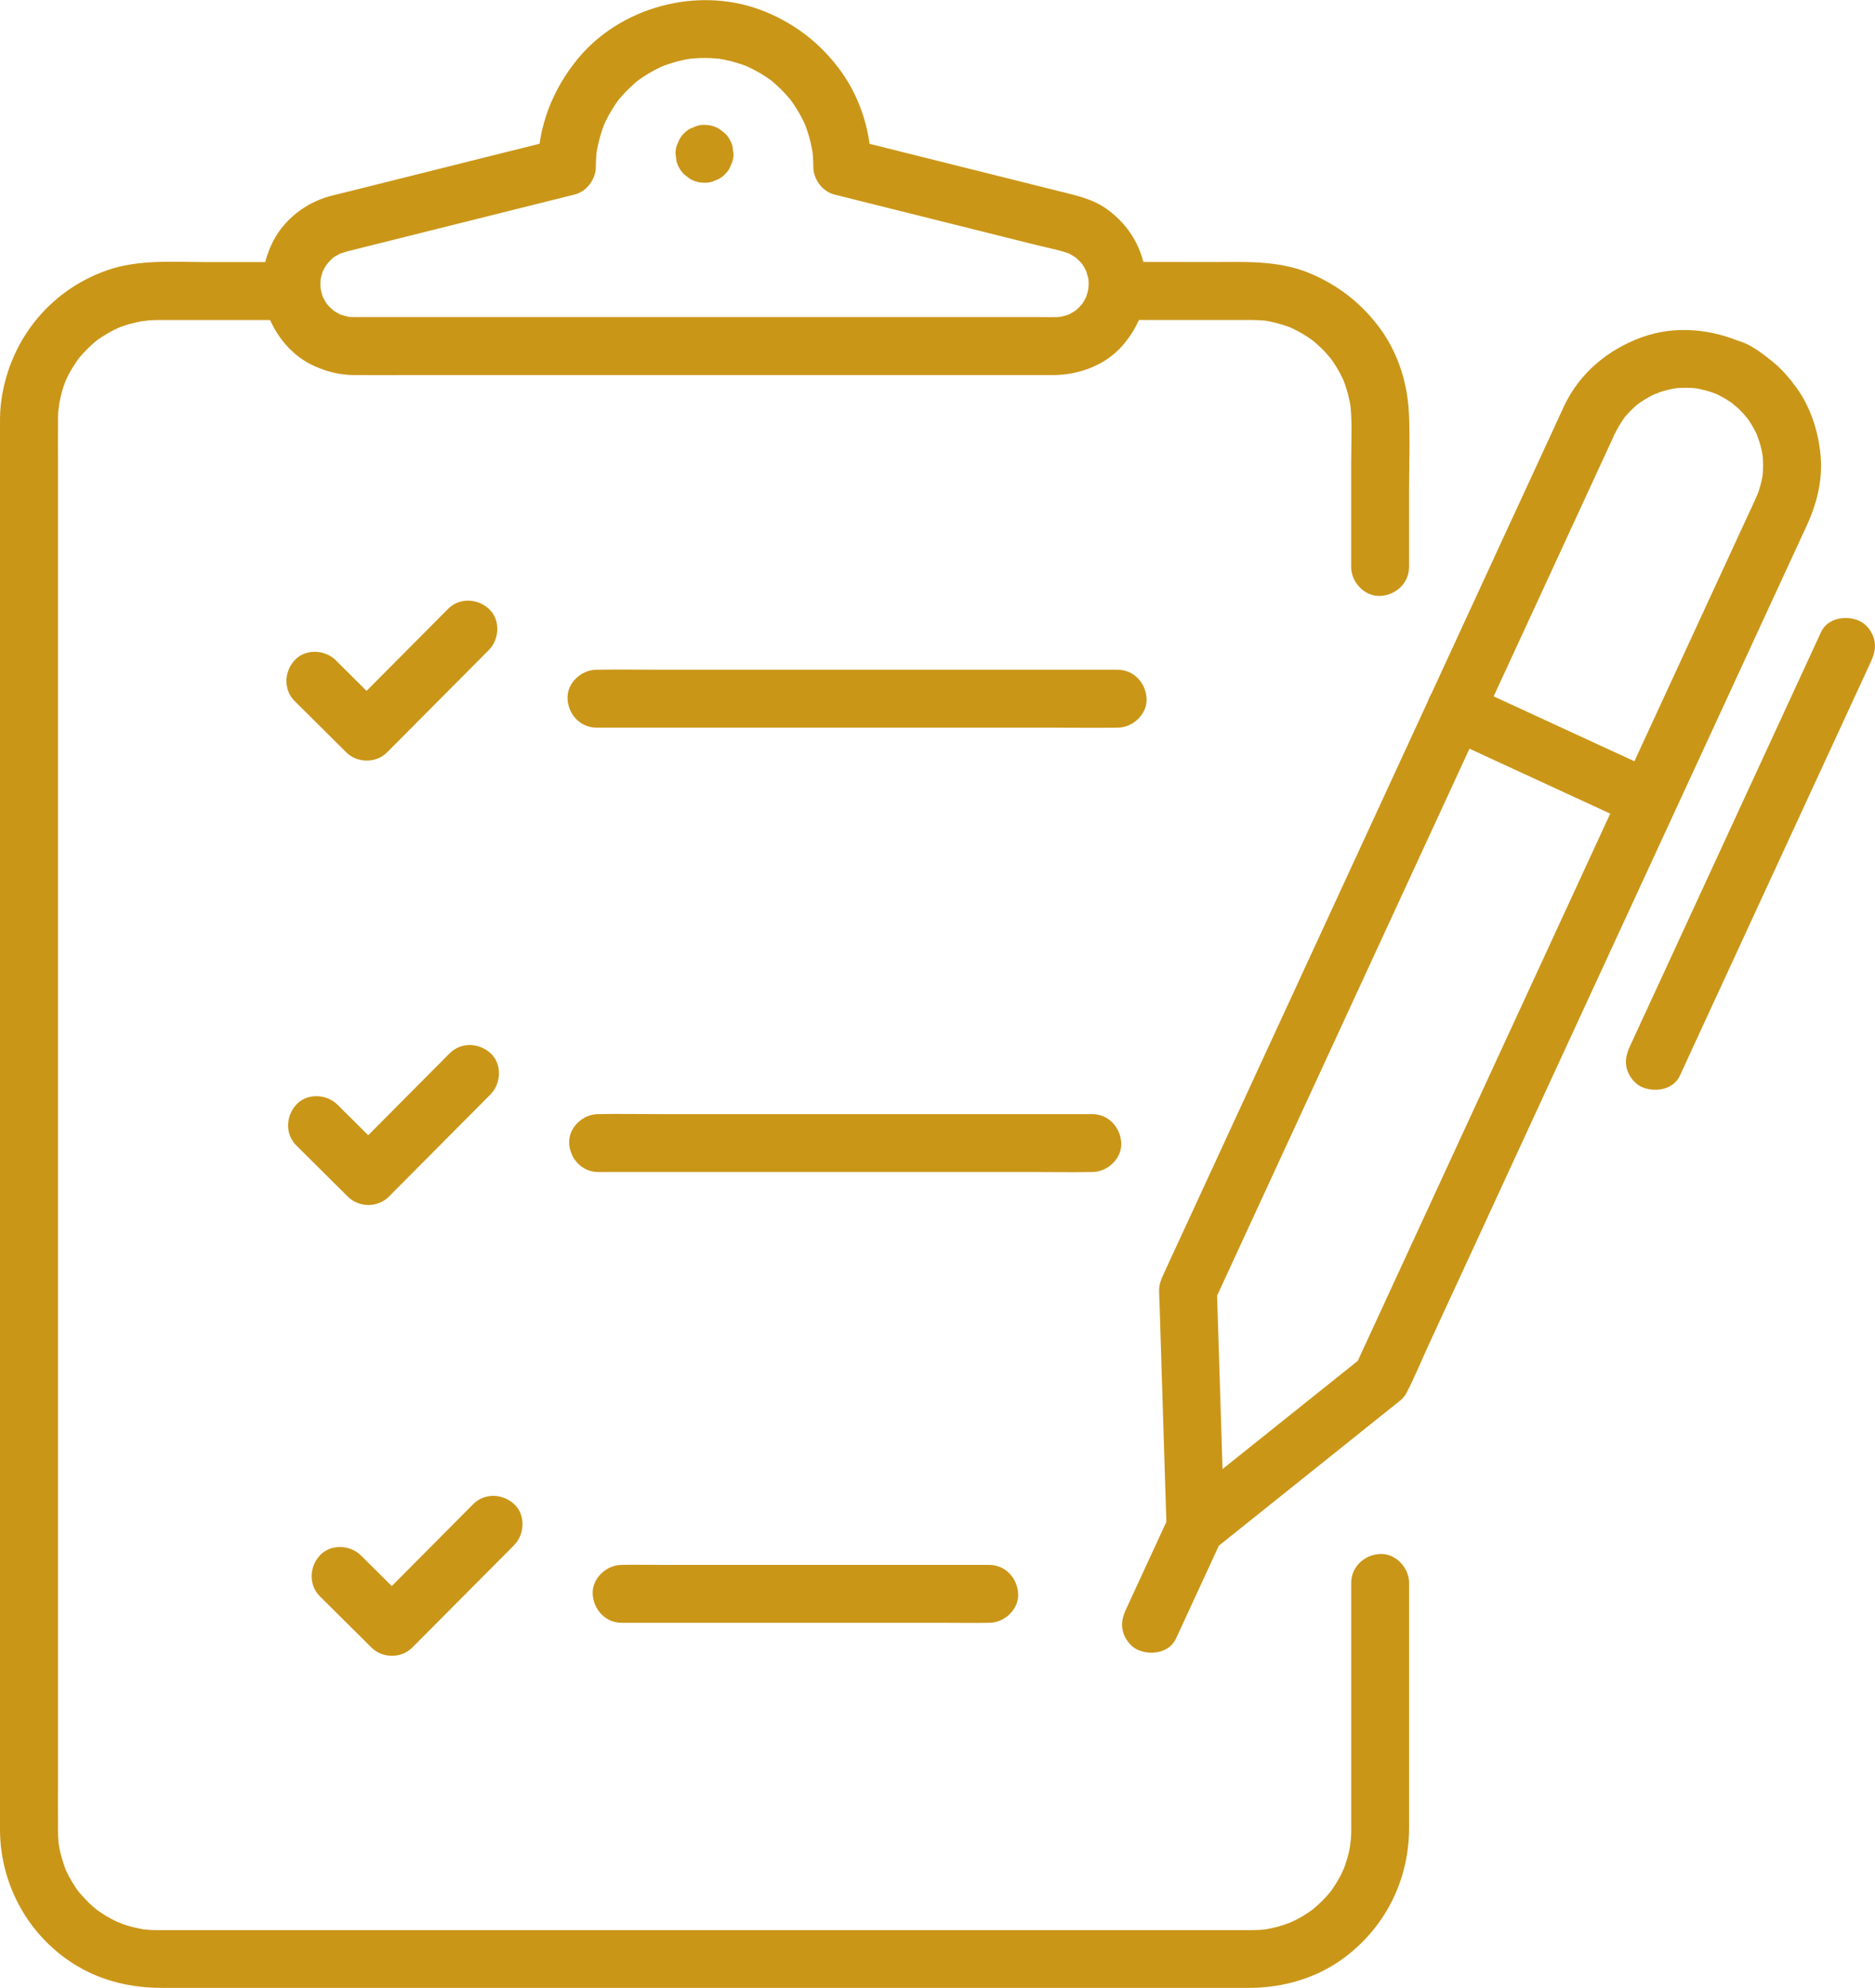 <svg width="50" height="53" viewBox="0 0 50 53" fill="none" xmlns="http://www.w3.org/2000/svg">
<g clip-path="url(#clip0_1054_83)">
<path d="M9.231 6.709C9.919 6.537 10.606 6.365 11.294 6.193C12.385 5.921 13.476 5.648 14.568 5.375C14.819 5.312 15.07 5.25 15.322 5.187C15.65 5.105 15.889 4.775 15.889 4.443C15.889 4.276 15.902 4.11 15.923 3.945L15.896 4.15C15.941 3.83 16.026 3.518 16.151 3.219L16.073 3.403C16.164 3.19 16.273 2.987 16.402 2.794C16.433 2.748 16.466 2.703 16.499 2.656C16.578 2.546 16.448 2.707 16.45 2.719C16.45 2.709 16.493 2.665 16.502 2.654C16.577 2.564 16.655 2.476 16.739 2.394C16.822 2.312 16.9 2.24 16.987 2.167C17.009 2.15 17.03 2.133 17.052 2.115C17.121 2.057 16.891 2.234 16.989 2.164C17.034 2.131 17.079 2.099 17.126 2.067C17.322 1.934 17.531 1.822 17.75 1.728L17.565 1.806C17.864 1.682 18.176 1.596 18.496 1.551L18.291 1.579C18.623 1.536 18.956 1.536 19.288 1.579L19.083 1.551C19.403 1.596 19.715 1.682 20.014 1.806L19.829 1.728C20.042 1.82 20.246 1.929 20.439 2.057C20.485 2.088 20.53 2.121 20.577 2.154C20.687 2.233 20.526 2.104 20.514 2.105C20.524 2.105 20.568 2.148 20.579 2.157C20.669 2.232 20.757 2.311 20.839 2.394C20.921 2.477 20.994 2.555 21.066 2.642C21.083 2.664 21.101 2.685 21.118 2.707C21.176 2.776 20.999 2.546 21.069 2.644C21.102 2.689 21.134 2.735 21.166 2.781C21.299 2.977 21.412 3.186 21.505 3.404L21.427 3.22C21.552 3.519 21.637 3.831 21.682 4.151L21.654 3.946C21.676 4.111 21.688 4.277 21.688 4.444C21.688 4.776 21.927 5.107 22.256 5.188C22.967 5.366 23.678 5.544 24.39 5.721C25.488 5.996 26.586 6.27 27.684 6.544C27.983 6.618 28.302 6.673 28.587 6.79L28.403 6.712C28.495 6.752 28.584 6.798 28.668 6.854C28.683 6.863 28.734 6.887 28.74 6.904C28.74 6.901 28.587 6.779 28.666 6.849C28.705 6.884 28.744 6.918 28.781 6.955C28.814 6.988 28.843 7.024 28.875 7.058C28.93 7.116 28.754 6.887 28.829 6.998C28.842 7.018 28.855 7.036 28.868 7.056C28.925 7.143 28.973 7.237 29.014 7.334L28.936 7.149C28.988 7.282 29.024 7.418 29.045 7.559L29.017 7.354C29.035 7.498 29.035 7.64 29.017 7.784L29.045 7.58C29.024 7.729 28.985 7.872 28.929 8.011L29.007 7.827C28.967 7.919 28.919 8.009 28.864 8.093C28.851 8.112 28.838 8.13 28.826 8.149C28.759 8.247 28.936 8.02 28.874 8.085C28.84 8.122 28.808 8.16 28.773 8.196C28.741 8.228 28.707 8.256 28.675 8.287C28.581 8.375 28.805 8.197 28.74 8.238C28.722 8.251 28.704 8.264 28.686 8.277C28.597 8.337 28.502 8.387 28.405 8.43L28.589 8.351C28.45 8.409 28.307 8.447 28.157 8.468L28.362 8.44C28.141 8.466 27.913 8.453 27.69 8.453H10.138C9.907 8.453 9.677 8.453 9.446 8.453C9.368 8.453 9.291 8.449 9.213 8.44L9.418 8.468C9.269 8.447 9.126 8.408 8.987 8.351L9.171 8.43C9.079 8.389 8.989 8.342 8.905 8.287C8.886 8.274 8.867 8.261 8.849 8.248C8.75 8.182 8.978 8.359 8.913 8.297C8.876 8.263 8.838 8.231 8.802 8.196C8.77 8.164 8.742 8.13 8.711 8.098C8.622 8.004 8.801 8.228 8.759 8.163C8.747 8.145 8.734 8.127 8.72 8.109C8.661 8.02 8.61 7.925 8.568 7.828L8.646 8.012C8.588 7.873 8.55 7.73 8.53 7.581L8.558 7.785C8.541 7.641 8.541 7.499 8.558 7.355L8.53 7.56C8.55 7.419 8.586 7.283 8.639 7.15L8.561 7.335C8.599 7.243 8.644 7.156 8.698 7.072C8.713 7.048 8.731 7.024 8.746 7C8.802 6.916 8.699 7.067 8.688 7.073C8.726 7.048 8.76 6.99 8.793 6.957C8.826 6.924 8.86 6.892 8.895 6.862C8.942 6.822 9.022 6.785 8.835 6.907C8.854 6.894 8.873 6.879 8.892 6.866C8.981 6.807 9.074 6.757 9.172 6.715L8.988 6.793C9.066 6.761 9.146 6.735 9.229 6.713C9.62 6.611 9.895 6.156 9.768 5.763C9.642 5.37 9.237 5.115 8.818 5.224C8.176 5.392 7.591 5.834 7.285 6.429C6.979 7.024 6.896 7.733 7.131 8.359C7.358 8.966 7.789 9.497 8.391 9.763C8.731 9.914 9.072 9.998 9.447 9.999C9.958 10.001 10.469 9.999 10.98 9.999C12.088 9.999 13.194 9.999 14.302 9.999H28.072C28.775 9.999 29.489 9.737 29.954 9.19C30.375 8.695 30.631 8.05 30.564 7.392C30.487 6.644 30.128 6.015 29.517 5.575C29.13 5.296 28.669 5.204 28.217 5.091C27.628 4.944 27.041 4.797 26.452 4.65C25.264 4.352 24.075 4.056 22.887 3.759C22.813 3.74 22.738 3.721 22.664 3.703L23.232 4.447C23.232 3.564 22.963 2.658 22.451 1.936C21.901 1.159 21.158 0.588 20.264 0.257C18.577 -0.364 16.536 0.188 15.398 1.579C14.732 2.393 14.344 3.388 14.344 4.446L14.911 3.702C14.224 3.874 13.536 4.046 12.848 4.217C11.757 4.49 10.666 4.763 9.575 5.036C9.324 5.098 9.072 5.161 8.82 5.224C8.428 5.322 8.154 5.783 8.281 6.174C8.407 6.565 8.811 6.818 9.231 6.713V6.709Z" fill="#CA9618"/>
<path d="M37.575 15.12V13.084C37.575 12.397 37.604 11.702 37.571 11.015C37.534 10.234 37.293 9.447 36.837 8.806C36.344 8.115 35.702 7.607 34.919 7.282C34.077 6.932 33.173 6.986 32.283 6.986C31.472 6.986 30.662 6.98 29.851 6.986C29.834 6.986 29.818 6.986 29.802 6.986C29.398 6.986 29.011 7.341 29.029 7.758C29.048 8.174 29.369 8.53 29.802 8.53H33.1C33.35 8.53 33.597 8.528 33.846 8.56L33.641 8.533C33.94 8.575 34.23 8.654 34.508 8.77L34.324 8.692C34.522 8.776 34.712 8.878 34.891 8.998C34.933 9.026 34.975 9.055 35.016 9.085C35.126 9.163 34.966 9.036 34.953 9.036C34.969 9.036 35.007 9.079 35.019 9.088C35.101 9.156 35.179 9.228 35.256 9.303C35.327 9.374 35.396 9.45 35.461 9.527C35.478 9.548 35.495 9.571 35.514 9.592C35.573 9.659 35.396 9.431 35.466 9.529C35.495 9.57 35.525 9.611 35.553 9.652C35.677 9.835 35.782 10.03 35.868 10.233L35.79 10.049C35.906 10.326 35.986 10.617 36.028 10.915L36 10.71C36.069 11.238 36.031 11.79 36.031 12.32V15.116C36.031 15.519 36.386 15.906 36.803 15.888C37.22 15.869 37.575 15.548 37.575 15.116V15.12Z" fill="#CA9618"/>
<path d="M7.772 6.987H5.521C4.641 6.987 3.705 6.909 2.861 7.204C1.275 7.756 0.2 9.149 0.019 10.809C-0.004 11.025 -0 11.242 -0 11.458V13.814C-0 15.227 -0 16.639 -0 18.052C-0 19.886 -0 21.72 -0 23.554V41.486C-0 42.945 -0 44.403 -0 45.861C-0 46.71 -0 47.559 -0 48.408C-0 48.54 -0 48.672 -0 48.803C0.011 50.27 0.782 51.648 2.043 52.405C2.733 52.82 3.517 52.997 4.316 52.997H5.169C6.395 52.997 7.62 52.997 8.846 52.997H31.037C31.792 52.997 32.546 52.997 33.302 52.997C34.221 52.997 35.129 52.735 35.867 52.177C36.961 51.35 37.574 50.102 37.576 48.732C37.578 47.045 37.576 45.357 37.576 43.669C37.576 43.179 37.576 42.691 37.576 42.201C37.576 41.797 37.221 41.41 36.804 41.429C36.387 41.447 36.032 41.768 36.032 42.201C36.032 43.707 36.032 45.215 36.032 46.721C36.032 47.391 36.032 48.061 36.032 48.731C36.032 48.828 36.032 48.926 36.025 49.023C36.021 49.081 35.971 49.343 36.016 49.15C35.998 49.228 35.988 49.308 35.969 49.386C35.929 49.56 35.871 49.727 35.808 49.892C35.877 49.715 35.787 49.927 35.763 49.974C35.723 50.051 35.681 50.127 35.636 50.201C35.596 50.267 35.552 50.331 35.508 50.394C35.494 50.416 35.416 50.515 35.482 50.432C35.552 50.344 35.429 50.494 35.414 50.511C35.306 50.634 35.19 50.749 35.066 50.855C35.038 50.88 35.007 50.905 34.978 50.929C34.997 50.913 35.111 50.835 34.996 50.914C34.917 50.969 34.838 51.024 34.755 51.074C34.688 51.114 34.621 51.151 34.552 51.187C34.499 51.214 34.31 51.295 34.47 51.231C34.306 51.297 34.137 51.352 33.964 51.393C33.925 51.402 33.886 51.41 33.846 51.418C33.839 51.419 33.645 51.459 33.77 51.435C33.877 51.414 33.75 51.437 33.722 51.44C33.682 51.444 33.641 51.447 33.599 51.45C33.526 51.454 33.453 51.456 33.38 51.457C33.333 51.457 33.286 51.457 33.239 51.457H32.372C31.152 51.457 29.933 51.457 28.714 51.457C26.916 51.457 25.119 51.457 23.321 51.457H11.336C9.793 51.457 8.251 51.457 6.708 51.457C5.914 51.457 5.12 51.457 4.327 51.457C4.282 51.457 4.238 51.457 4.195 51.457C4.111 51.457 4.029 51.454 3.947 51.448C3.896 51.444 3.846 51.439 3.794 51.434C3.681 51.423 3.93 51.462 3.82 51.436C3.733 51.415 3.644 51.402 3.557 51.38C3.469 51.359 3.385 51.333 3.301 51.305C3.26 51.292 3.002 51.178 3.185 51.265C3.026 51.19 2.873 51.111 2.726 51.015C2.661 50.973 2.598 50.928 2.536 50.882C2.671 50.98 2.519 50.865 2.469 50.82C2.34 50.705 2.223 50.579 2.109 50.448C2.019 50.344 2.108 50.448 2.123 50.468C2.1 50.438 2.077 50.407 2.055 50.375C2.005 50.304 1.958 50.231 1.914 50.156C1.869 50.081 1.828 50.003 1.789 49.925C1.771 49.89 1.756 49.854 1.74 49.819C1.783 49.908 1.77 49.899 1.74 49.814C1.683 49.656 1.633 49.496 1.596 49.331C1.582 49.263 1.553 49.066 1.574 49.24C1.561 49.139 1.553 49.037 1.549 48.935C1.547 48.888 1.547 48.841 1.547 48.794C1.544 48.285 1.547 47.775 1.547 47.266V32.742C1.547 30.691 1.547 28.64 1.547 26.59C1.547 24.54 1.547 22.707 1.547 20.765C1.547 19.121 1.547 17.475 1.547 15.831V12.451C1.547 12.027 1.544 11.604 1.547 11.18C1.547 11.108 1.549 11.036 1.554 10.964C1.557 10.919 1.604 10.631 1.564 10.837C1.598 10.661 1.635 10.487 1.69 10.316C1.715 10.242 1.743 10.168 1.771 10.095C1.709 10.252 1.785 10.073 1.816 10.013C1.895 9.858 1.989 9.712 2.089 9.569C2.168 9.454 2.089 9.569 2.073 9.587C2.098 9.557 2.122 9.528 2.147 9.499C2.204 9.433 2.263 9.37 2.324 9.308C2.386 9.247 2.449 9.188 2.515 9.131C2.544 9.107 2.574 9.082 2.603 9.057C2.528 9.12 2.534 9.107 2.608 9.056C2.744 8.963 2.883 8.876 3.03 8.801C3.089 8.77 3.268 8.694 3.111 8.757C3.202 8.721 3.294 8.687 3.388 8.658C3.541 8.611 3.696 8.58 3.852 8.549C3.646 8.588 3.933 8.543 3.98 8.54C4.053 8.535 4.125 8.533 4.198 8.532C4.276 8.532 4.354 8.532 4.434 8.532H7.776C8.18 8.532 8.567 8.177 8.548 7.761C8.53 7.344 8.209 6.989 7.776 6.989L7.772 6.987Z" fill="#CA9618"/>
<path d="M18.788 4.872C18.894 4.876 18.994 4.853 19.085 4.805C19.181 4.774 19.263 4.72 19.333 4.645C19.408 4.575 19.462 4.493 19.493 4.397C19.541 4.306 19.563 4.206 19.56 4.1L19.532 3.895C19.495 3.764 19.429 3.651 19.333 3.554L19.177 3.434C19.056 3.364 18.927 3.329 18.787 3.329C18.68 3.325 18.581 3.348 18.489 3.396C18.393 3.427 18.311 3.48 18.241 3.555C18.166 3.625 18.112 3.708 18.081 3.804C18.033 3.895 18.011 3.995 18.014 4.101L18.042 4.306C18.079 4.436 18.145 4.55 18.241 4.646L18.397 4.767C18.518 4.837 18.648 4.872 18.788 4.872Z" fill="#CA9618"/>
<path d="M15.906 19.399H28.094C28.656 19.399 29.218 19.409 29.78 19.399C29.788 19.399 29.796 19.399 29.804 19.399C30.207 19.399 30.594 19.044 30.576 18.627C30.557 18.21 30.236 17.855 29.804 17.855H17.616C17.054 17.855 16.492 17.845 15.93 17.855C15.921 17.855 15.914 17.855 15.906 17.855C15.502 17.855 15.115 18.21 15.134 18.627C15.152 19.044 15.474 19.399 15.906 19.399Z" fill="#CA9618"/>
<path d="M7.859 18.692C8.317 19.146 8.774 19.601 9.232 20.056C9.527 20.349 10.029 20.354 10.324 20.056C11.117 19.259 11.909 18.462 12.702 17.665C12.814 17.551 12.927 17.439 13.039 17.326C13.324 17.039 13.347 16.517 13.039 16.234C12.731 15.951 12.251 15.928 11.947 16.234C11.154 17.032 10.361 17.828 9.569 18.626C9.456 18.739 9.344 18.851 9.232 18.964H10.324C9.866 18.509 9.409 18.055 8.951 17.6C8.664 17.315 8.142 17.292 7.859 17.6C7.575 17.907 7.553 18.387 7.859 18.692Z" fill="#CA9618"/>
<path d="M15.95 31.246H27.511C28.043 31.246 28.574 31.256 29.105 31.246C29.112 31.246 29.12 31.246 29.128 31.246C29.531 31.246 29.918 30.891 29.9 30.474C29.881 30.057 29.56 29.702 29.128 29.702H17.567C17.035 29.702 16.504 29.692 15.973 29.702C15.966 29.702 15.958 29.702 15.95 29.702C15.547 29.702 15.16 30.057 15.178 30.474C15.197 30.891 15.518 31.246 15.95 31.246Z" fill="#CA9618"/>
<path d="M7.903 30.539C8.361 30.994 8.818 31.448 9.276 31.903C9.572 32.197 10.073 32.201 10.369 31.903C11.161 31.106 11.954 30.309 12.747 29.512C12.859 29.398 12.971 29.286 13.083 29.173C13.368 28.886 13.391 28.364 13.083 28.081C12.775 27.798 12.296 27.776 11.991 28.081C11.198 28.879 10.406 29.675 9.613 30.473C9.501 30.586 9.389 30.698 9.276 30.811H10.369C9.91 30.357 9.453 29.902 8.995 29.447C8.708 29.162 8.186 29.139 7.903 29.447C7.62 29.755 7.597 30.234 7.903 30.539Z" fill="#CA9618"/>
<path d="M16.577 43.264H25.17C25.567 43.264 25.965 43.272 26.361 43.264C26.368 43.264 26.373 43.264 26.379 43.264C26.782 43.264 27.17 42.909 27.151 42.492C27.133 42.075 26.811 41.72 26.379 41.72H17.786C17.39 41.72 16.991 41.712 16.595 41.72C16.589 41.72 16.584 41.72 16.577 41.72C16.174 41.72 15.787 42.075 15.805 42.492C15.824 42.909 16.145 43.264 16.577 43.264Z" fill="#CA9618"/>
<path d="M8.531 42.558C8.989 43.013 9.446 43.468 9.904 43.922C10.2 44.216 10.701 44.22 10.996 43.922C11.789 43.125 12.582 42.328 13.375 41.531C13.487 41.417 13.599 41.305 13.711 41.192C13.996 40.905 14.019 40.383 13.711 40.1C13.403 39.817 12.924 39.795 12.619 40.1C11.826 40.898 11.034 41.694 10.241 42.492C10.129 42.605 10.017 42.717 9.904 42.83H10.996C10.538 42.376 10.081 41.921 9.623 41.466C9.336 41.181 8.814 41.158 8.531 41.466C8.248 41.773 8.225 42.253 8.531 42.558Z" fill="#CA9618"/>
<path d="M41.708 10.827C41.561 11.145 41.415 11.463 41.268 11.782C40.88 12.624 40.49 13.466 40.102 14.306C39.553 15.498 39.003 16.689 38.453 17.881C37.818 19.255 37.184 20.63 36.549 22.006C35.906 23.398 35.265 24.789 34.623 26.18C34.049 27.423 33.475 28.667 32.901 29.91C32.476 30.831 32.051 31.752 31.626 32.673C31.428 33.102 31.228 33.53 31.032 33.96C30.968 34.1 30.91 34.235 30.909 34.396C30.909 34.512 30.916 34.629 30.921 34.745C30.939 35.338 30.958 35.931 30.976 36.523L31.1 40.471C31.103 40.556 31.105 40.639 31.108 40.724C31.117 41.034 31.294 41.307 31.582 41.428C31.889 41.558 32.175 41.469 32.426 41.269C33.323 40.551 34.221 39.833 35.119 39.115C35.688 38.66 36.256 38.205 36.825 37.749L37.299 37.371C37.383 37.303 37.448 37.246 37.504 37.14C37.724 36.719 37.904 36.272 38.104 35.84C38.564 34.844 39.023 33.848 39.484 32.852C40.112 31.49 40.741 30.13 41.368 28.768C42.063 27.262 42.758 25.756 43.454 24.25C44.121 22.804 44.788 21.359 45.456 19.913C45.998 18.737 46.542 17.561 47.084 16.385C47.406 15.688 47.727 14.991 48.05 14.293C48.098 14.189 48.147 14.086 48.194 13.981C48.452 13.413 48.604 12.799 48.551 12.17C48.499 11.541 48.295 10.875 47.909 10.34C47.72 10.08 47.514 9.839 47.263 9.637C46.967 9.399 46.536 9.056 46.139 9.056L46.529 9.161C45.661 8.769 44.673 8.663 43.765 8.997C42.857 9.332 42.116 9.959 41.709 10.825C41.619 11.016 41.573 11.209 41.631 11.42C41.681 11.599 41.818 11.793 41.986 11.881C42.329 12.062 42.859 11.994 43.042 11.604C43.122 11.435 43.217 11.28 43.321 11.127C43.397 11.015 43.196 11.277 43.329 11.118C43.355 11.086 43.383 11.056 43.411 11.026C43.467 10.965 43.525 10.907 43.586 10.852C43.626 10.815 43.668 10.781 43.709 10.746C43.815 10.657 43.561 10.85 43.683 10.767C43.75 10.722 43.817 10.676 43.887 10.635C43.968 10.586 44.051 10.542 44.137 10.502C44.2 10.473 44.305 10.458 44.101 10.515C44.145 10.503 44.189 10.481 44.233 10.466C44.315 10.437 44.399 10.412 44.484 10.392C44.523 10.382 44.562 10.373 44.602 10.365C44.632 10.359 44.812 10.332 44.659 10.352C44.505 10.371 44.688 10.35 44.717 10.348C44.758 10.344 44.799 10.341 44.839 10.34C44.927 10.337 45.016 10.337 45.105 10.342C45.153 10.345 45.2 10.35 45.248 10.354C45.389 10.365 45.057 10.32 45.206 10.348C45.296 10.366 45.383 10.382 45.472 10.406C45.56 10.43 45.648 10.458 45.734 10.489C45.761 10.5 45.788 10.51 45.815 10.52L45.71 10.476C45.864 10.538 45.966 10.6 46.139 10.6L45.749 10.495C45.879 10.555 46.003 10.623 46.123 10.703C46.146 10.718 46.169 10.733 46.193 10.75C46.247 10.788 46.32 10.88 46.17 10.729C46.224 10.783 46.287 10.827 46.343 10.879C46.438 10.968 46.524 11.064 46.608 11.164C46.703 11.276 46.522 11.035 46.575 11.12C46.592 11.149 46.614 11.176 46.633 11.204C46.674 11.265 46.714 11.328 46.751 11.393C46.78 11.445 46.808 11.499 46.835 11.554C46.852 11.59 46.866 11.629 46.885 11.664C46.881 11.658 46.813 11.476 46.853 11.592C46.903 11.732 46.949 11.87 46.98 12.017C46.988 12.057 47.021 12.263 47.002 12.113C46.982 11.964 47.007 12.172 47.009 12.212C47.019 12.361 47.017 12.512 47.004 12.661C47.002 12.689 46.998 12.715 46.996 12.743C47.013 12.514 47.012 12.622 47.002 12.681C46.992 12.741 46.978 12.804 46.964 12.866C46.947 12.934 46.928 13.002 46.906 13.068C46.893 13.108 46.879 13.15 46.864 13.189C46.842 13.246 46.769 13.355 46.876 13.164C46.867 13.181 46.86 13.202 46.85 13.22C46.829 13.265 46.808 13.31 46.788 13.357C46.514 13.949 46.24 14.543 45.966 15.136C45.46 16.234 44.953 17.331 44.446 18.429C43.8 19.828 43.155 21.227 42.508 22.626C41.817 24.123 41.127 25.619 40.436 27.117C39.795 28.504 39.155 29.892 38.515 31.279C38.016 32.361 37.516 33.442 37.018 34.523C36.753 35.097 36.488 35.672 36.223 36.246C36.205 36.285 36.183 36.324 36.168 36.365C36.139 36.448 36.35 36.176 36.276 36.225C36.239 36.25 36.204 36.283 36.169 36.311C35.74 36.654 35.312 36.996 34.885 37.338C33.773 38.227 32.662 39.116 31.55 40.005C31.477 40.064 31.405 40.122 31.332 40.18L32.65 40.726C32.627 40.014 32.606 39.301 32.583 38.589C32.547 37.452 32.512 36.316 32.476 35.179C32.468 34.915 32.46 34.652 32.451 34.388L32.346 34.778C32.442 34.572 32.537 34.365 32.633 34.159C32.892 33.597 33.151 33.034 33.411 32.472C33.795 31.641 34.179 30.809 34.562 29.978C35.03 28.963 35.498 27.948 35.967 26.934C36.48 25.822 36.992 24.711 37.506 23.6C38.02 22.49 38.542 21.357 39.059 20.235C39.54 19.194 40.021 18.152 40.502 17.111C40.909 16.227 41.318 15.343 41.726 14.459C42.019 13.823 42.312 13.187 42.606 12.551C42.745 12.249 42.885 11.949 43.023 11.647C43.029 11.634 43.035 11.621 43.04 11.608C43.13 11.415 43.176 11.225 43.119 11.013C43.069 10.834 42.931 10.64 42.763 10.552C42.423 10.372 41.887 10.438 41.707 10.829L41.708 10.827Z" fill="#CA9618"/>
<path d="M31.213 40.335C30.866 41.087 30.519 41.838 30.172 42.59C30.123 42.696 30.075 42.802 30.025 42.909C29.936 43.103 29.889 43.292 29.947 43.504C29.996 43.683 30.134 43.878 30.302 43.965C30.643 44.145 31.178 44.08 31.358 43.688C31.705 42.936 32.052 42.185 32.399 41.433C32.448 41.327 32.497 41.221 32.546 41.114C32.636 40.92 32.682 40.731 32.624 40.519C32.575 40.34 32.437 40.145 32.269 40.058C31.929 39.878 31.393 39.944 31.213 40.335Z" fill="#CA9618"/>
<path d="M48.563 16.848C48.393 17.217 48.223 17.585 48.053 17.953C47.648 18.83 47.244 19.706 46.839 20.583C46.346 21.65 45.854 22.718 45.361 23.785C44.938 24.702 44.515 25.618 44.092 26.535C43.885 26.984 43.675 27.433 43.47 27.883C43.467 27.89 43.464 27.896 43.462 27.902C43.372 28.095 43.326 28.285 43.383 28.497C43.433 28.676 43.571 28.87 43.739 28.958C44.079 29.138 44.615 29.072 44.795 28.681C44.965 28.312 45.135 27.944 45.304 27.576C45.709 26.699 46.114 25.823 46.518 24.946C47.011 23.879 47.503 22.811 47.996 21.744C48.419 20.827 48.843 19.911 49.266 18.994C49.473 18.545 49.683 18.096 49.888 17.646C49.891 17.64 49.894 17.633 49.896 17.627C49.985 17.434 50.032 17.244 49.974 17.032C49.925 16.853 49.787 16.659 49.619 16.571C49.278 16.391 48.743 16.457 48.563 16.848Z" fill="#CA9618"/>
<path d="M44.247 20.601C43.677 20.339 43.107 20.076 42.537 19.813C41.633 19.396 40.729 18.98 39.824 18.562C39.615 18.466 39.407 18.369 39.199 18.274C39.005 18.184 38.816 18.138 38.603 18.195C38.424 18.245 38.23 18.383 38.142 18.55C37.962 18.891 38.028 19.426 38.419 19.606C38.989 19.869 39.559 20.132 40.129 20.395C41.033 20.811 41.937 21.228 42.842 21.646C43.051 21.742 43.259 21.838 43.468 21.934C43.661 22.024 43.851 22.07 44.063 22.012C44.242 21.963 44.436 21.825 44.524 21.657C44.704 21.317 44.638 20.782 44.247 20.601Z" fill="#CA9618"/>
</g>
<defs>
<clipPath id="clip0_1054_83">
<rect width="50" height="53" fill="white"/>
</clipPath>
</defs>
</svg>
